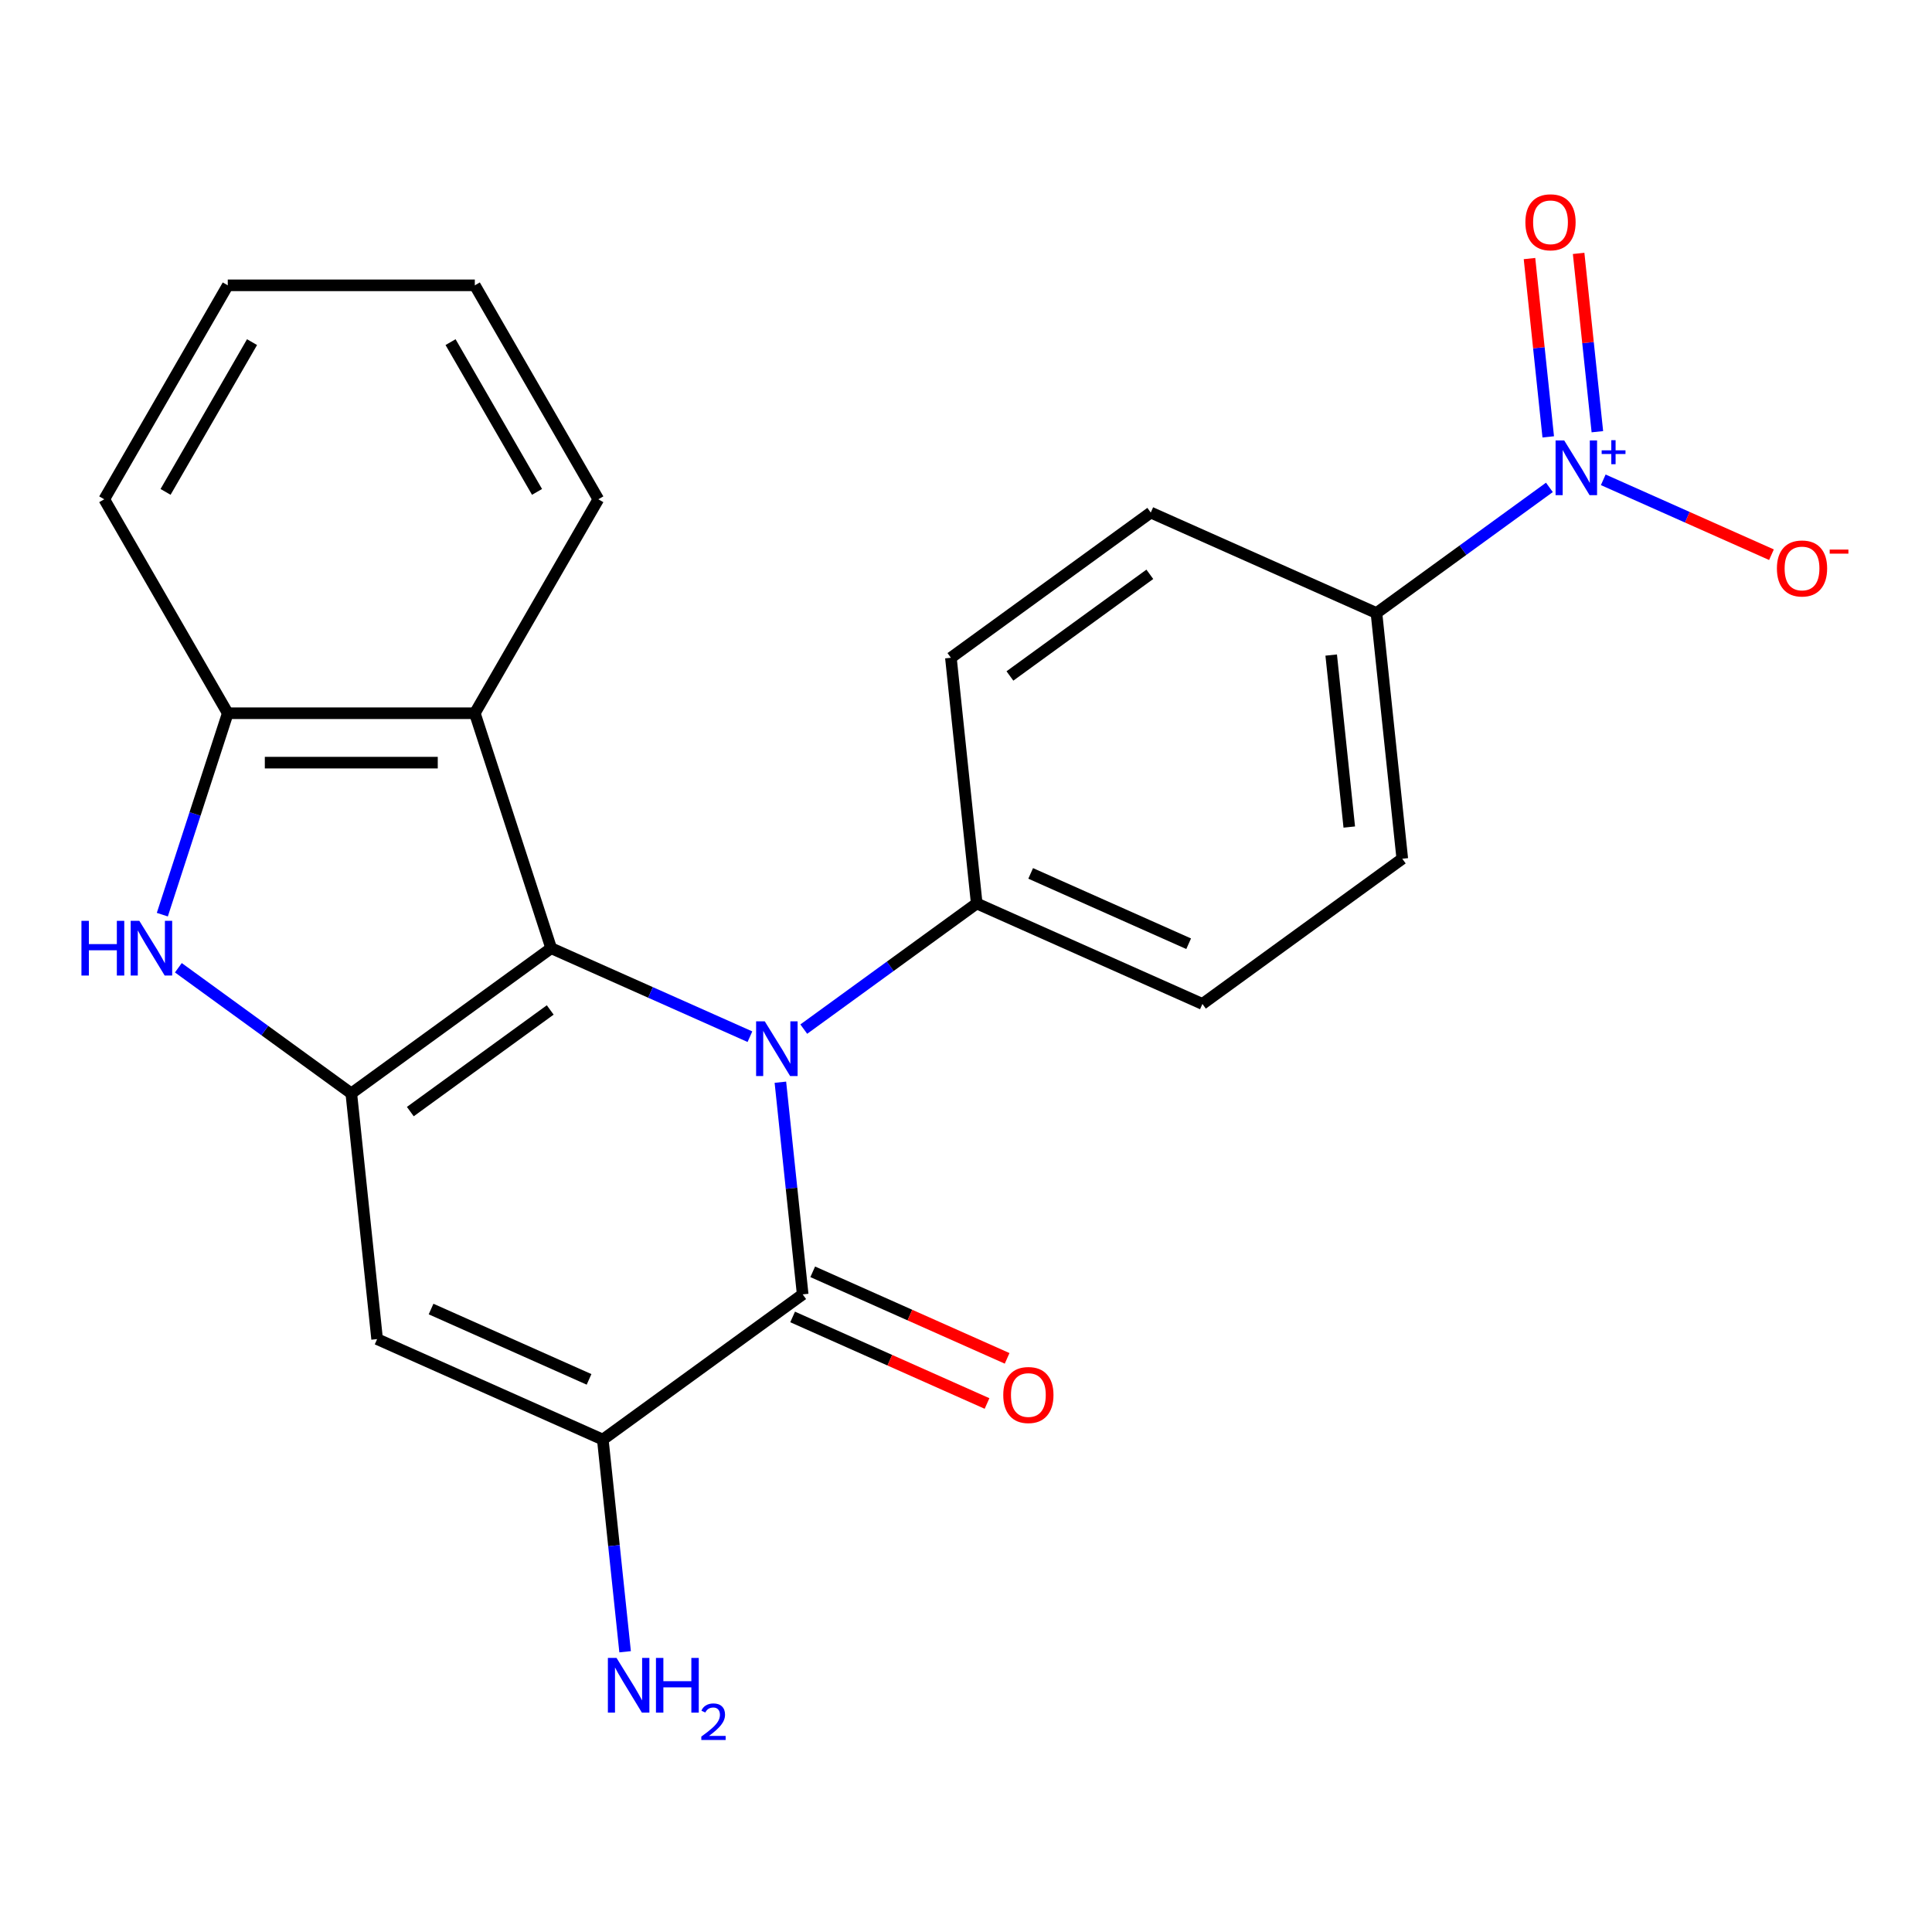 <?xml version='1.0' encoding='iso-8859-1'?>
<svg version='1.1' baseProfile='full'
              xmlns='http://www.w3.org/2000/svg'
                      xmlns:rdkit='http://www.rdkit.org/xml'
                      xmlns:xlink='http://www.w3.org/1999/xlink'
                  xml:space='preserve'
width='1000px' height='1000px' viewBox='0 0 1000 1000'>
<!-- END OF HEADER -->
<rect style='opacity:1.0;fill:#FFFFFF;stroke:none' width='1000' height='1000' x='0' y='0'> </rect>
<path class='bond-0' d='M 285.281,490.783 L 336.721,513.686' style='fill:none;fill-rule:evenodd;stroke:#000000;stroke-width:6px;stroke-linecap:butt;stroke-linejoin:miter;stroke-opacity:1' />
<path class='bond-0' d='M 336.721,513.686 L 388.162,536.589' style='fill:none;fill-rule:evenodd;stroke:#0000FF;stroke-width:6px;stroke-linecap:butt;stroke-linejoin:miter;stroke-opacity:1' />
<path class='bond-1' d='M 285.281,490.783 L 181.829,565.945' style='fill:none;fill-rule:evenodd;stroke:#000000;stroke-width:6px;stroke-linecap:butt;stroke-linejoin:miter;stroke-opacity:1' />
<path class='bond-1' d='M 284.795,522.748 L 212.38,575.361' style='fill:none;fill-rule:evenodd;stroke:#000000;stroke-width:6px;stroke-linecap:butt;stroke-linejoin:miter;stroke-opacity:1' />
<path class='bond-7' d='M 285.281,490.783 L 245.766,369.169' style='fill:none;fill-rule:evenodd;stroke:#000000;stroke-width:6px;stroke-linecap:butt;stroke-linejoin:miter;stroke-opacity:1' />
<path class='bond-2' d='M 403.923,560.15 L 409.694,615.058' style='fill:none;fill-rule:evenodd;stroke:#0000FF;stroke-width:6px;stroke-linecap:butt;stroke-linejoin:miter;stroke-opacity:1' />
<path class='bond-2' d='M 409.694,615.058 L 415.465,669.966' style='fill:none;fill-rule:evenodd;stroke:#000000;stroke-width:6px;stroke-linecap:butt;stroke-linejoin:miter;stroke-opacity:1' />
<path class='bond-9' d='M 416.035,532.668 L 460.793,500.15' style='fill:none;fill-rule:evenodd;stroke:#0000FF;stroke-width:6px;stroke-linecap:butt;stroke-linejoin:miter;stroke-opacity:1' />
<path class='bond-9' d='M 460.793,500.15 L 505.55,467.632' style='fill:none;fill-rule:evenodd;stroke:#000000;stroke-width:6px;stroke-linecap:butt;stroke-linejoin:miter;stroke-opacity:1' />
<path class='bond-3' d='M 181.829,565.945 L 195.196,693.117' style='fill:none;fill-rule:evenodd;stroke:#000000;stroke-width:6px;stroke-linecap:butt;stroke-linejoin:miter;stroke-opacity:1' />
<path class='bond-4' d='M 181.829,565.945 L 137.072,533.427' style='fill:none;fill-rule:evenodd;stroke:#000000;stroke-width:6px;stroke-linecap:butt;stroke-linejoin:miter;stroke-opacity:1' />
<path class='bond-4' d='M 137.072,533.427 L 92.315,500.909' style='fill:none;fill-rule:evenodd;stroke:#0000FF;stroke-width:6px;stroke-linecap:butt;stroke-linejoin:miter;stroke-opacity:1' />
<path class='bond-13' d='M 410.264,681.648 L 460.574,704.047' style='fill:none;fill-rule:evenodd;stroke:#000000;stroke-width:6px;stroke-linecap:butt;stroke-linejoin:miter;stroke-opacity:1' />
<path class='bond-13' d='M 460.574,704.047 L 510.885,726.447' style='fill:none;fill-rule:evenodd;stroke:#FF0000;stroke-width:6px;stroke-linecap:butt;stroke-linejoin:miter;stroke-opacity:1' />
<path class='bond-13' d='M 420.666,658.284 L 470.976,680.684' style='fill:none;fill-rule:evenodd;stroke:#000000;stroke-width:6px;stroke-linecap:butt;stroke-linejoin:miter;stroke-opacity:1' />
<path class='bond-13' d='M 470.976,680.684 L 521.287,703.084' style='fill:none;fill-rule:evenodd;stroke:#FF0000;stroke-width:6px;stroke-linecap:butt;stroke-linejoin:miter;stroke-opacity:1' />
<path class='bond-24' d='M 415.465,669.966 L 312.014,745.128' style='fill:none;fill-rule:evenodd;stroke:#000000;stroke-width:6px;stroke-linecap:butt;stroke-linejoin:miter;stroke-opacity:1' />
<path class='bond-5' d='M 195.196,693.117 L 312.014,745.128' style='fill:none;fill-rule:evenodd;stroke:#000000;stroke-width:6px;stroke-linecap:butt;stroke-linejoin:miter;stroke-opacity:1' />
<path class='bond-5' d='M 223.121,677.555 L 304.893,713.963' style='fill:none;fill-rule:evenodd;stroke:#000000;stroke-width:6px;stroke-linecap:butt;stroke-linejoin:miter;stroke-opacity:1' />
<path class='bond-23' d='M 84.018,473.426 L 100.955,421.297' style='fill:none;fill-rule:evenodd;stroke:#0000FF;stroke-width:6px;stroke-linecap:butt;stroke-linejoin:miter;stroke-opacity:1' />
<path class='bond-23' d='M 100.955,421.297 L 117.893,369.169' style='fill:none;fill-rule:evenodd;stroke:#000000;stroke-width:6px;stroke-linecap:butt;stroke-linejoin:miter;stroke-opacity:1' />
<path class='bond-14' d='M 312.014,745.128 L 317.785,800.036' style='fill:none;fill-rule:evenodd;stroke:#000000;stroke-width:6px;stroke-linecap:butt;stroke-linejoin:miter;stroke-opacity:1' />
<path class='bond-14' d='M 317.785,800.036 L 323.556,854.943' style='fill:none;fill-rule:evenodd;stroke:#0000FF;stroke-width:6px;stroke-linecap:butt;stroke-linejoin:miter;stroke-opacity:1' />
<path class='bond-6' d='M 801.967,252.272 L 757.21,284.79' style='fill:none;fill-rule:evenodd;stroke:#0000FF;stroke-width:6px;stroke-linecap:butt;stroke-linejoin:miter;stroke-opacity:1' />
<path class='bond-6' d='M 757.21,284.79 L 712.453,317.308' style='fill:none;fill-rule:evenodd;stroke:#000000;stroke-width:6px;stroke-linecap:butt;stroke-linejoin:miter;stroke-opacity:1' />
<path class='bond-11' d='M 829.841,248.351 L 873.374,267.733' style='fill:none;fill-rule:evenodd;stroke:#0000FF;stroke-width:6px;stroke-linecap:butt;stroke-linejoin:miter;stroke-opacity:1' />
<path class='bond-11' d='M 873.374,267.733 L 916.906,287.115' style='fill:none;fill-rule:evenodd;stroke:#FF0000;stroke-width:6px;stroke-linecap:butt;stroke-linejoin:miter;stroke-opacity:1' />
<path class='bond-12' d='M 826.797,223.453 L 821.947,177.305' style='fill:none;fill-rule:evenodd;stroke:#0000FF;stroke-width:6px;stroke-linecap:butt;stroke-linejoin:miter;stroke-opacity:1' />
<path class='bond-12' d='M 821.947,177.305 L 817.096,131.158' style='fill:none;fill-rule:evenodd;stroke:#FF0000;stroke-width:6px;stroke-linecap:butt;stroke-linejoin:miter;stroke-opacity:1' />
<path class='bond-12' d='M 801.363,226.126 L 796.512,179.979' style='fill:none;fill-rule:evenodd;stroke:#0000FF;stroke-width:6px;stroke-linecap:butt;stroke-linejoin:miter;stroke-opacity:1' />
<path class='bond-12' d='M 796.512,179.979 L 791.662,133.831' style='fill:none;fill-rule:evenodd;stroke:#FF0000;stroke-width:6px;stroke-linecap:butt;stroke-linejoin:miter;stroke-opacity:1' />
<path class='bond-8' d='M 245.766,369.169 L 117.893,369.169' style='fill:none;fill-rule:evenodd;stroke:#000000;stroke-width:6px;stroke-linecap:butt;stroke-linejoin:miter;stroke-opacity:1' />
<path class='bond-8' d='M 226.585,394.743 L 137.074,394.743' style='fill:none;fill-rule:evenodd;stroke:#000000;stroke-width:6px;stroke-linecap:butt;stroke-linejoin:miter;stroke-opacity:1' />
<path class='bond-19' d='M 245.766,369.169 L 309.702,258.427' style='fill:none;fill-rule:evenodd;stroke:#000000;stroke-width:6px;stroke-linecap:butt;stroke-linejoin:miter;stroke-opacity:1' />
<path class='bond-20' d='M 117.893,369.169 L 53.956,258.427' style='fill:none;fill-rule:evenodd;stroke:#000000;stroke-width:6px;stroke-linecap:butt;stroke-linejoin:miter;stroke-opacity:1' />
<path class='bond-15' d='M 505.55,467.632 L 492.184,340.459' style='fill:none;fill-rule:evenodd;stroke:#000000;stroke-width:6px;stroke-linecap:butt;stroke-linejoin:miter;stroke-opacity:1' />
<path class='bond-16' d='M 505.55,467.632 L 622.368,519.642' style='fill:none;fill-rule:evenodd;stroke:#000000;stroke-width:6px;stroke-linecap:butt;stroke-linejoin:miter;stroke-opacity:1' />
<path class='bond-16' d='M 533.475,452.07 L 615.247,488.477' style='fill:none;fill-rule:evenodd;stroke:#000000;stroke-width:6px;stroke-linecap:butt;stroke-linejoin:miter;stroke-opacity:1' />
<path class='bond-10' d='M 712.453,317.308 L 725.819,444.481' style='fill:none;fill-rule:evenodd;stroke:#000000;stroke-width:6px;stroke-linecap:butt;stroke-linejoin:miter;stroke-opacity:1' />
<path class='bond-10' d='M 689.023,339.057 L 698.38,428.078' style='fill:none;fill-rule:evenodd;stroke:#000000;stroke-width:6px;stroke-linecap:butt;stroke-linejoin:miter;stroke-opacity:1' />
<path class='bond-26' d='M 712.453,317.308 L 595.635,265.298' style='fill:none;fill-rule:evenodd;stroke:#000000;stroke-width:6px;stroke-linecap:butt;stroke-linejoin:miter;stroke-opacity:1' />
<path class='bond-18' d='M 492.184,340.459 L 595.635,265.298' style='fill:none;fill-rule:evenodd;stroke:#000000;stroke-width:6px;stroke-linecap:butt;stroke-linejoin:miter;stroke-opacity:1' />
<path class='bond-18' d='M 522.734,349.875 L 595.15,297.262' style='fill:none;fill-rule:evenodd;stroke:#000000;stroke-width:6px;stroke-linecap:butt;stroke-linejoin:miter;stroke-opacity:1' />
<path class='bond-17' d='M 622.368,519.642 L 725.819,444.481' style='fill:none;fill-rule:evenodd;stroke:#000000;stroke-width:6px;stroke-linecap:butt;stroke-linejoin:miter;stroke-opacity:1' />
<path class='bond-21' d='M 309.702,258.427 L 245.766,147.686' style='fill:none;fill-rule:evenodd;stroke:#000000;stroke-width:6px;stroke-linecap:butt;stroke-linejoin:miter;stroke-opacity:1' />
<path class='bond-21' d='M 277.964,254.604 L 233.208,177.085' style='fill:none;fill-rule:evenodd;stroke:#000000;stroke-width:6px;stroke-linecap:butt;stroke-linejoin:miter;stroke-opacity:1' />
<path class='bond-25' d='M 53.956,258.427 L 117.893,147.686' style='fill:none;fill-rule:evenodd;stroke:#000000;stroke-width:6px;stroke-linecap:butt;stroke-linejoin:miter;stroke-opacity:1' />
<path class='bond-25' d='M 85.695,254.604 L 130.451,177.085' style='fill:none;fill-rule:evenodd;stroke:#000000;stroke-width:6px;stroke-linecap:butt;stroke-linejoin:miter;stroke-opacity:1' />
<path class='bond-22' d='M 245.766,147.686 L 117.893,147.686' style='fill:none;fill-rule:evenodd;stroke:#000000;stroke-width:6px;stroke-linecap:butt;stroke-linejoin:miter;stroke-opacity:1' />
<path  class='atom-1' d='M 395.839 528.634
L 405.119 543.634
Q 406.039 545.114, 407.519 547.794
Q 408.999 550.474, 409.079 550.634
L 409.079 528.634
L 412.839 528.634
L 412.839 556.954
L 408.959 556.954
L 398.999 540.554
Q 397.839 538.634, 396.599 536.434
Q 395.399 534.234, 395.039 533.554
L 395.039 556.954
L 391.359 556.954
L 391.359 528.634
L 395.839 528.634
' fill='#0000FF'/>
<path  class='atom-5' d='M 42.158 476.623
L 45.998 476.623
L 45.998 488.663
L 60.478 488.663
L 60.478 476.623
L 64.318 476.623
L 64.318 504.943
L 60.478 504.943
L 60.478 491.863
L 45.998 491.863
L 45.998 504.943
L 42.158 504.943
L 42.158 476.623
' fill='#0000FF'/>
<path  class='atom-5' d='M 72.118 476.623
L 81.398 491.623
Q 82.318 493.103, 83.798 495.783
Q 85.278 498.463, 85.358 498.623
L 85.358 476.623
L 89.118 476.623
L 89.118 504.943
L 85.238 504.943
L 75.278 488.543
Q 74.118 486.623, 72.878 484.423
Q 71.678 482.223, 71.318 481.543
L 71.318 504.943
L 67.638 504.943
L 67.638 476.623
L 72.118 476.623
' fill='#0000FF'/>
<path  class='atom-7' d='M 809.644 227.986
L 818.924 242.986
Q 819.844 244.466, 821.324 247.146
Q 822.804 249.826, 822.884 249.986
L 822.884 227.986
L 826.644 227.986
L 826.644 256.306
L 822.764 256.306
L 812.804 239.906
Q 811.644 237.986, 810.404 235.786
Q 809.204 233.586, 808.844 232.906
L 808.844 256.306
L 805.164 256.306
L 805.164 227.986
L 809.644 227.986
' fill='#0000FF'/>
<path  class='atom-7' d='M 829.02 233.091
L 834.01 233.091
L 834.01 227.838
L 836.227 227.838
L 836.227 233.091
L 841.349 233.091
L 841.349 234.992
L 836.227 234.992
L 836.227 240.272
L 834.01 240.272
L 834.01 234.992
L 829.02 234.992
L 829.02 233.091
' fill='#0000FF'/>
<path  class='atom-12' d='M 919.722 294.237
Q 919.722 287.437, 923.082 283.637
Q 926.442 279.837, 932.722 279.837
Q 939.002 279.837, 942.362 283.637
Q 945.722 287.437, 945.722 294.237
Q 945.722 301.117, 942.322 305.037
Q 938.922 308.917, 932.722 308.917
Q 926.482 308.917, 923.082 305.037
Q 919.722 301.157, 919.722 294.237
M 932.722 305.717
Q 937.042 305.717, 939.362 302.837
Q 941.722 299.917, 941.722 294.237
Q 941.722 288.677, 939.362 285.877
Q 937.042 283.037, 932.722 283.037
Q 928.402 283.037, 926.042 285.837
Q 923.722 288.637, 923.722 294.237
Q 923.722 299.957, 926.042 302.837
Q 928.402 305.717, 932.722 305.717
' fill='#FF0000'/>
<path  class='atom-12' d='M 947.042 284.459
L 956.731 284.459
L 956.731 286.571
L 947.042 286.571
L 947.042 284.459
' fill='#FF0000'/>
<path  class='atom-13' d='M 789.538 115.054
Q 789.538 108.254, 792.898 104.454
Q 796.258 100.654, 802.538 100.654
Q 808.818 100.654, 812.178 104.454
Q 815.538 108.254, 815.538 115.054
Q 815.538 121.934, 812.138 125.854
Q 808.738 129.734, 802.538 129.734
Q 796.298 129.734, 792.898 125.854
Q 789.538 121.974, 789.538 115.054
M 802.538 126.534
Q 806.858 126.534, 809.178 123.654
Q 811.538 120.734, 811.538 115.054
Q 811.538 109.494, 809.178 106.694
Q 806.858 103.854, 802.538 103.854
Q 798.218 103.854, 795.858 106.654
Q 793.538 109.454, 793.538 115.054
Q 793.538 120.774, 795.858 123.654
Q 798.218 126.534, 802.538 126.534
' fill='#FF0000'/>
<path  class='atom-14' d='M 519.283 722.057
Q 519.283 715.257, 522.643 711.457
Q 526.003 707.657, 532.283 707.657
Q 538.563 707.657, 541.923 711.457
Q 545.283 715.257, 545.283 722.057
Q 545.283 728.937, 541.883 732.857
Q 538.483 736.737, 532.283 736.737
Q 526.043 736.737, 522.643 732.857
Q 519.283 728.977, 519.283 722.057
M 532.283 733.537
Q 536.603 733.537, 538.923 730.657
Q 541.283 727.737, 541.283 722.057
Q 541.283 716.497, 538.923 713.697
Q 536.603 710.857, 532.283 710.857
Q 527.963 710.857, 525.603 713.657
Q 523.283 716.457, 523.283 722.057
Q 523.283 727.777, 525.603 730.657
Q 527.963 733.537, 532.283 733.537
' fill='#FF0000'/>
<path  class='atom-15' d='M 319.12 858.14
L 328.4 873.14
Q 329.32 874.62, 330.8 877.3
Q 332.28 879.98, 332.36 880.14
L 332.36 858.14
L 336.12 858.14
L 336.12 886.46
L 332.24 886.46
L 322.28 870.06
Q 321.12 868.14, 319.88 865.94
Q 318.68 863.74, 318.32 863.06
L 318.32 886.46
L 314.64 886.46
L 314.64 858.14
L 319.12 858.14
' fill='#0000FF'/>
<path  class='atom-15' d='M 339.52 858.14
L 343.36 858.14
L 343.36 870.18
L 357.84 870.18
L 357.84 858.14
L 361.68 858.14
L 361.68 886.46
L 357.84 886.46
L 357.84 873.38
L 343.36 873.38
L 343.36 886.46
L 339.52 886.46
L 339.52 858.14
' fill='#0000FF'/>
<path  class='atom-15' d='M 363.053 885.467
Q 363.739 883.698, 365.376 882.721
Q 367.013 881.718, 369.283 881.718
Q 372.108 881.718, 373.692 883.249
Q 375.276 884.78, 375.276 887.499
Q 375.276 890.271, 373.217 892.859
Q 371.184 895.446, 366.96 898.508
L 375.593 898.508
L 375.593 900.62
L 363 900.62
L 363 898.851
Q 366.485 896.37, 368.544 894.522
Q 370.629 892.674, 371.633 891.011
Q 372.636 889.347, 372.636 887.631
Q 372.636 885.836, 371.738 884.833
Q 370.841 883.83, 369.283 883.83
Q 367.778 883.83, 366.775 884.437
Q 365.772 885.044, 365.059 886.391
L 363.053 885.467
' fill='#0000FF'/>
</svg>
